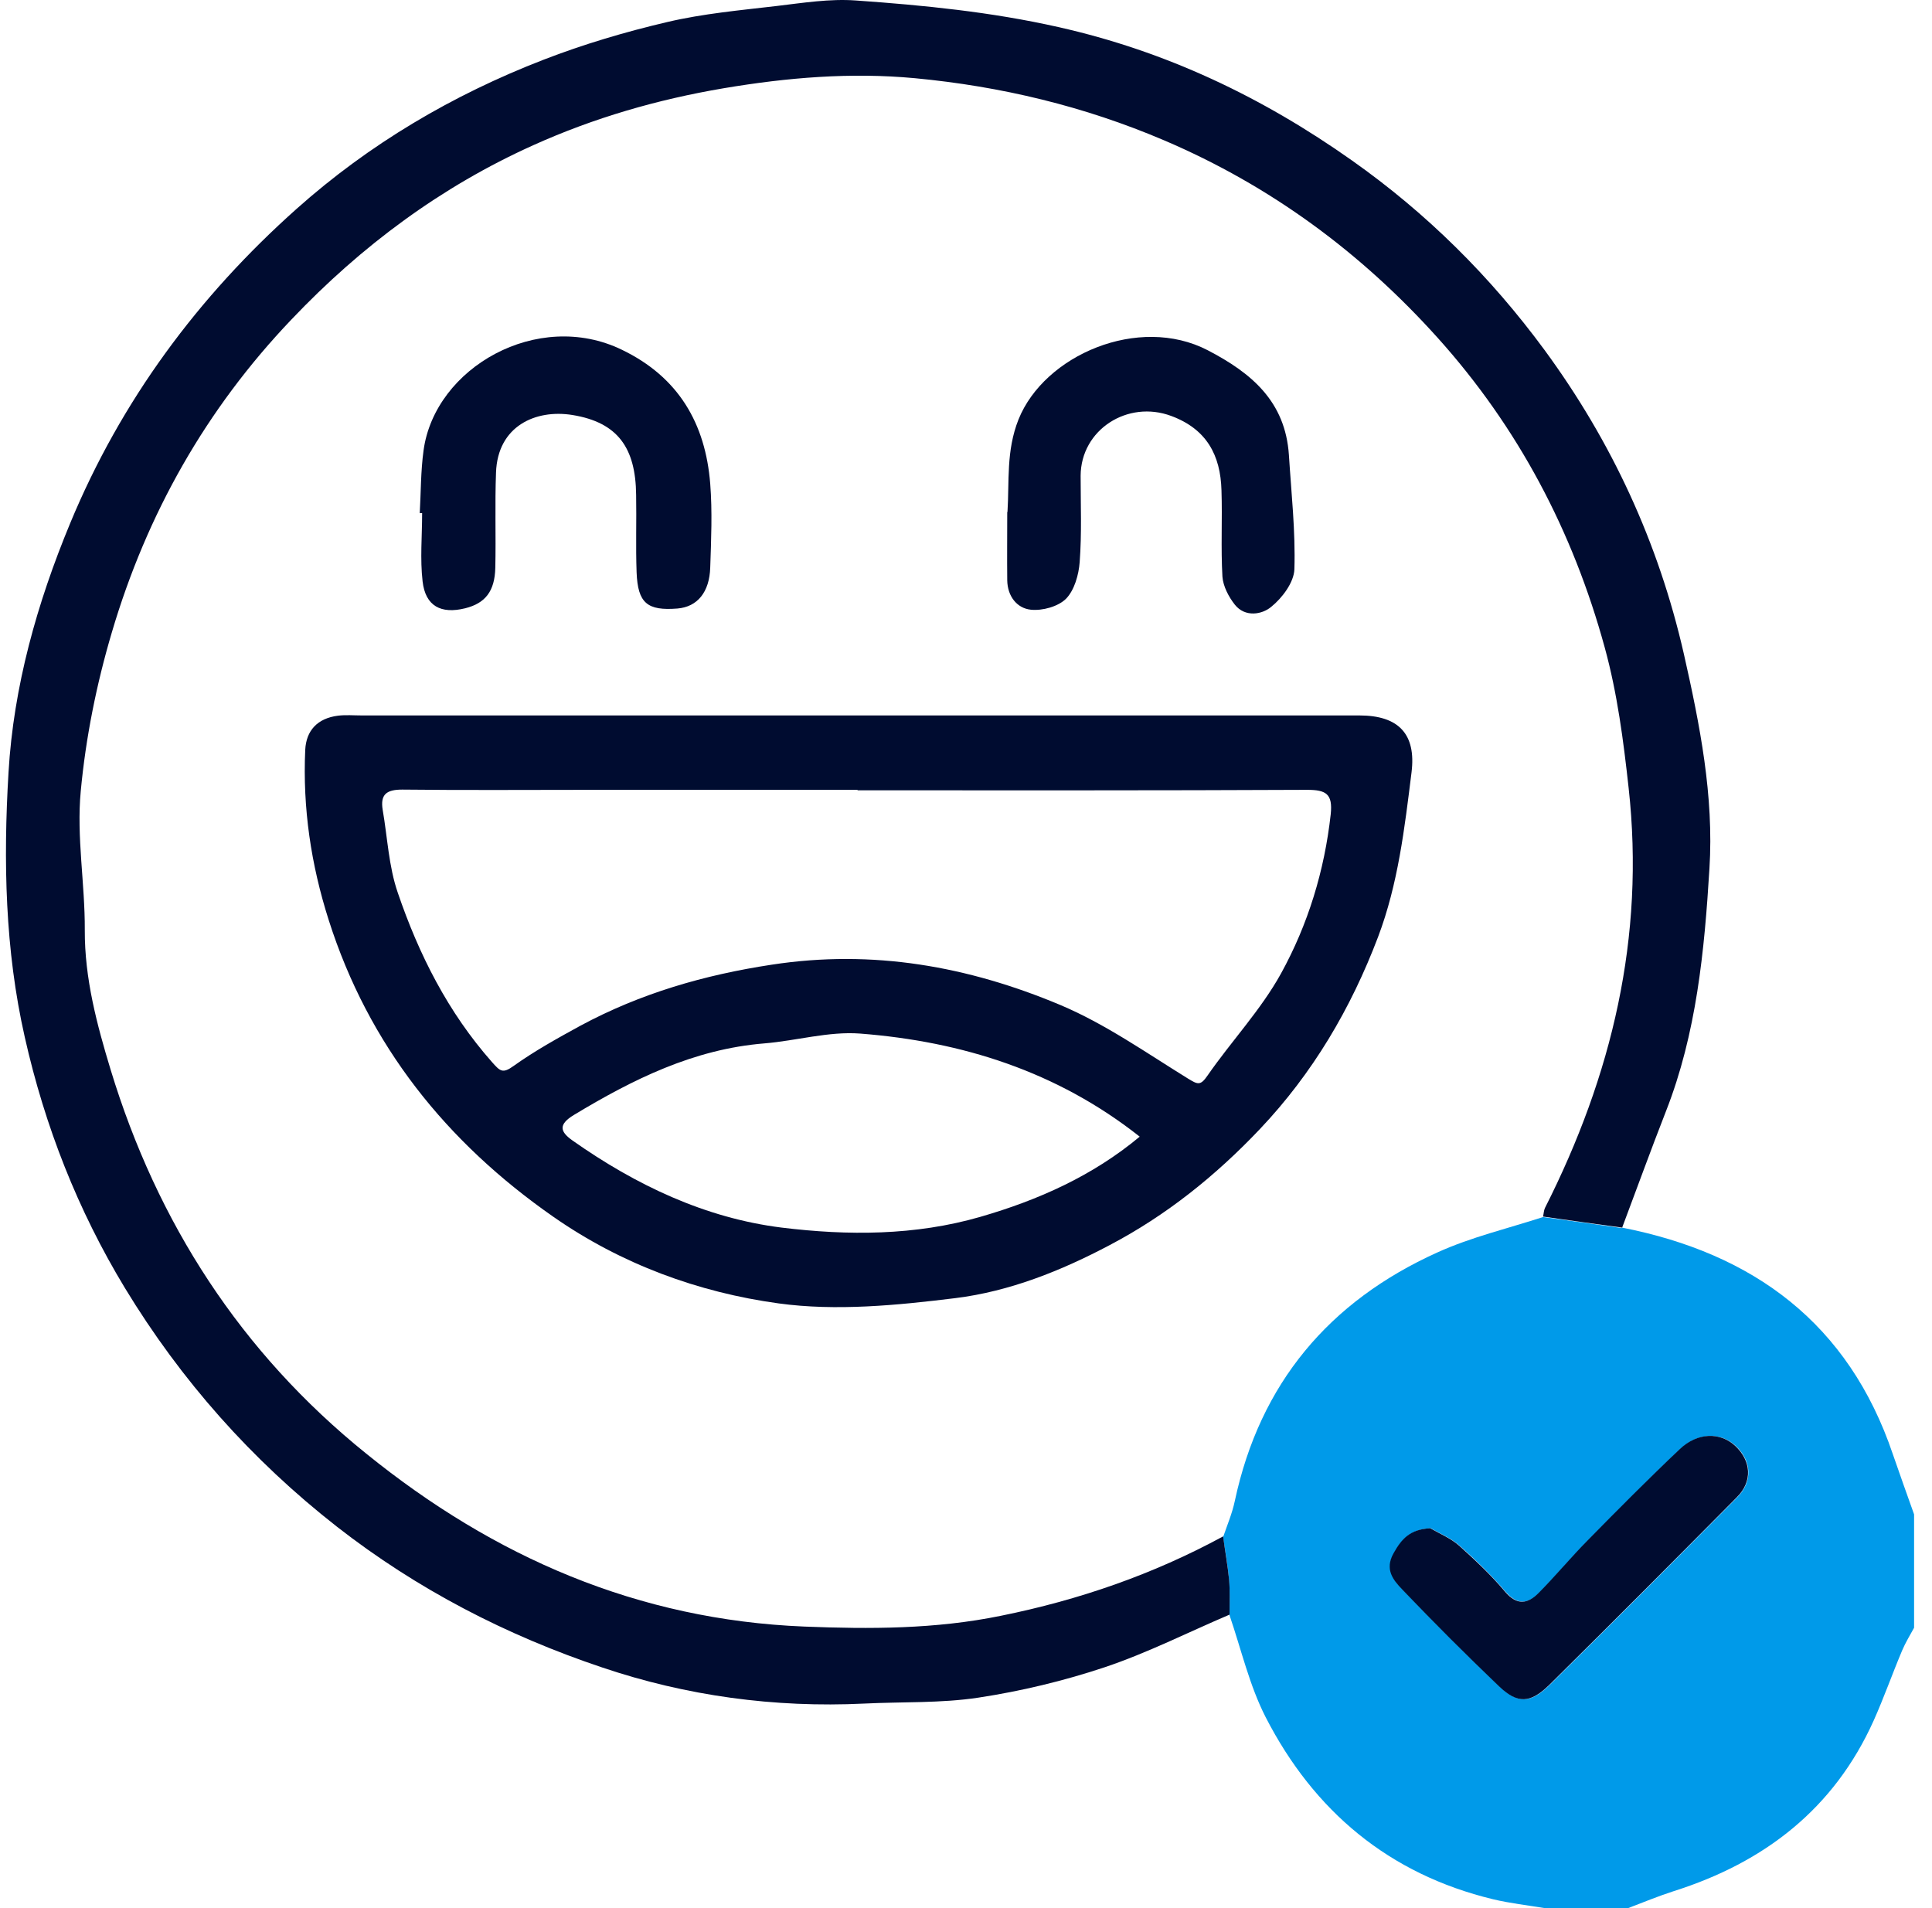 <svg width="81" height="80" viewBox="0 0 81 80" fill="none" xmlns="http://www.w3.org/2000/svg">
<path d="M68 51.468C73.523 52.551 77.503 55.489 79.357 60.965C79.648 61.808 79.948 62.65 80.249 63.492V68.246C80.079 68.557 79.888 68.868 79.748 69.199C79.337 70.172 78.986 71.175 78.555 72.137C76.891 75.838 73.974 78.085 70.175 79.288C69.523 79.499 68.892 79.759 68.26 80H64.762C64.04 79.88 63.308 79.799 62.597 79.629C58.236 78.576 55.089 75.938 53.064 71.997C52.382 70.663 52.041 69.159 51.55 67.725C51.55 67.243 51.57 66.752 51.53 66.27C51.48 65.659 51.37 65.047 51.279 64.445C51.45 63.944 51.66 63.452 51.77 62.931C52.823 57.997 55.73 54.557 60.261 52.511C61.674 51.869 63.208 51.508 64.692 51.027C65.794 51.177 66.897 51.328 68 51.488V51.468ZM59.99 64.074C59.158 64.114 58.787 64.505 58.447 65.117C58.056 65.809 58.437 66.25 58.807 66.642C60.131 68.025 61.484 69.379 62.867 70.703C63.649 71.445 64.18 71.425 64.992 70.623C67.629 68.016 70.235 65.398 72.841 62.77C73.493 62.108 73.443 61.246 72.761 60.614C72.14 60.043 71.187 60.053 70.445 60.755C69.132 61.998 67.859 63.282 66.586 64.576C65.885 65.288 65.243 66.06 64.541 66.772C64.08 67.243 63.629 67.323 63.118 66.732C62.526 66.04 61.865 65.398 61.183 64.796C60.842 64.495 60.401 64.315 60 64.084L59.99 64.074Z" fill="#009AE9"/>
<path d="M68.001 51.468C66.898 51.317 65.795 51.167 64.692 51.007C64.722 50.886 64.722 50.756 64.773 50.646C67.579 45.1 68.973 39.293 68.281 33.035C68.061 31.039 67.81 29.084 67.279 27.148C65.945 22.274 63.65 17.921 60.282 14.171C57.064 10.59 53.275 7.792 48.814 5.887C45.456 4.453 41.968 3.62 38.359 3.279C35.672 3.028 33.016 3.249 30.34 3.7C27.553 4.172 24.896 4.944 22.36 6.087C18.501 7.822 15.153 10.309 12.226 13.388C8.627 17.159 6.151 21.562 4.688 26.516C4.046 28.682 3.595 30.929 3.385 33.175C3.204 35.091 3.565 37.046 3.555 38.992C3.545 41.028 4.066 42.963 4.638 44.849C6.592 51.267 10.091 56.703 15.354 60.945C20.716 65.288 26.751 67.915 33.718 68.196C36.474 68.306 39.221 68.306 41.958 67.745C45.236 67.083 48.343 66.01 51.28 64.415C51.36 65.027 51.471 65.629 51.531 66.24C51.571 66.722 51.551 67.203 51.551 67.695C49.807 68.437 48.112 69.299 46.318 69.901C44.604 70.473 42.81 70.904 41.025 71.175C39.452 71.415 37.828 71.345 36.224 71.425C32.475 71.606 28.776 71.104 25.247 69.911C21.238 68.567 17.499 66.641 14.12 64.004C10.532 61.196 7.585 57.866 5.239 54.005C3.264 50.746 1.881 47.226 1.039 43.485C0.207 39.814 0.137 36.084 0.357 32.383C0.568 28.783 1.55 25.293 2.944 21.933C5.079 16.788 8.306 12.436 12.436 8.755C15.484 6.037 18.972 3.981 22.781 2.507C24.465 1.855 26.22 1.334 27.984 0.922C29.477 0.571 31.031 0.431 32.565 0.251C33.668 0.12 34.79 -0.06 35.883 0.02C38.73 0.22 41.557 0.501 44.363 1.133C48.884 2.146 52.924 4.072 56.683 6.729C59.811 8.935 62.487 11.593 64.753 14.672C67.579 18.523 69.534 22.755 70.597 27.419C71.268 30.387 71.86 33.376 71.669 36.415C71.459 39.864 71.128 43.325 69.845 46.594C69.213 48.209 68.622 49.843 68.01 51.468H68.001Z" fill="#000C30"/>
<path d="M59.982 64.084C60.383 64.315 60.824 64.496 61.165 64.796C61.846 65.408 62.518 66.04 63.099 66.732C63.611 67.334 64.062 67.243 64.523 66.772C65.225 66.06 65.866 65.288 66.568 64.576C67.841 63.282 69.114 61.998 70.427 60.755C71.179 60.043 72.121 60.043 72.743 60.614C73.424 61.246 73.485 62.109 72.823 62.77C70.217 65.398 67.6 68.026 64.974 70.623C64.162 71.425 63.631 71.445 62.849 70.703C61.466 69.379 60.112 68.026 58.789 66.642C58.418 66.251 58.037 65.809 58.428 65.117C58.769 64.505 59.13 64.114 59.972 64.074L59.982 64.084Z" fill="#000C30"/>
<path d="M35.893 29.996C42.93 29.996 49.957 29.996 56.994 29.996C58.628 29.996 59.38 30.768 59.179 32.383C58.888 34.72 58.618 37.056 57.776 39.283C56.633 42.292 55.039 44.999 52.814 47.346C50.959 49.302 48.894 50.956 46.529 52.2C44.504 53.273 42.328 54.146 40.053 54.426C37.607 54.727 35.061 54.978 32.645 54.647C29.277 54.186 26.049 53.002 23.202 51.017C18.712 47.888 15.454 43.826 13.78 38.571C13.038 36.244 12.687 33.877 12.797 31.44C12.837 30.628 13.309 30.116 14.171 30.006C14.501 29.966 14.832 29.996 15.173 29.996C22.08 29.996 28.986 29.996 35.893 29.996ZM35.953 33.135C35.953 33.135 35.953 33.125 35.953 33.115C32.214 33.115 28.465 33.115 24.726 33.115C22.11 33.115 19.483 33.135 16.867 33.105C16.215 33.105 15.935 33.296 16.045 33.958C16.246 35.121 16.296 36.324 16.677 37.428C17.559 40.015 18.782 42.442 20.626 44.528C20.967 44.909 21.067 45.029 21.538 44.688C22.421 44.057 23.383 43.525 24.335 43.004C26.851 41.65 29.518 40.877 32.354 40.446C36.595 39.794 40.594 40.516 44.444 42.131C46.328 42.923 48.052 44.137 49.806 45.22C50.218 45.471 50.328 45.531 50.629 45.09C51.631 43.645 52.864 42.342 53.706 40.817C54.839 38.761 55.53 36.505 55.791 34.138C55.881 33.286 55.6 33.115 54.799 33.115C48.513 33.145 42.238 33.135 35.953 33.135ZM47.772 47.647C44.313 44.919 40.334 43.666 36.063 43.334C34.74 43.234 33.387 43.636 32.044 43.746C29.087 43.986 26.54 45.25 24.064 46.744C23.383 47.156 23.493 47.456 24.004 47.818C26.651 49.683 29.558 51.067 32.765 51.468C35.542 51.809 38.369 51.809 41.105 51.017C43.531 50.315 45.807 49.302 47.782 47.657L47.772 47.647Z" fill="#000C30"/>
<path d="M17.598 21.522C17.648 20.639 17.638 19.757 17.758 18.884C18.23 15.404 22.55 12.957 26.068 14.662C28.444 15.805 29.577 17.751 29.777 20.288C29.867 21.451 29.817 22.615 29.777 23.788C29.747 24.831 29.236 25.443 28.404 25.513C27.141 25.613 26.74 25.293 26.69 23.999C26.65 22.916 26.69 21.833 26.67 20.75C26.65 18.784 25.908 17.711 24.003 17.4C22.46 17.149 20.866 17.861 20.796 19.807C20.745 21.141 20.796 22.474 20.766 23.798C20.745 24.791 20.345 25.293 19.503 25.503C18.49 25.754 17.838 25.413 17.718 24.38C17.608 23.437 17.698 22.474 17.698 21.512C17.658 21.512 17.628 21.512 17.588 21.512L17.598 21.522Z" fill="#000C30"/>
<path d="M42.239 21.471C42.319 20.178 42.179 18.904 42.7 17.59C43.783 14.883 47.742 13.188 50.629 14.682C52.484 15.645 53.887 16.838 54.038 19.075C54.138 20.669 54.318 22.274 54.268 23.868C54.248 24.42 53.757 25.072 53.296 25.443C52.915 25.764 52.203 25.894 51.772 25.353C51.511 25.022 51.281 24.58 51.251 24.179C51.181 22.976 51.251 21.772 51.211 20.559C51.171 19.085 50.589 17.991 49.106 17.44C47.281 16.758 45.316 18.012 45.306 19.947C45.306 21.151 45.357 22.364 45.266 23.567C45.226 24.099 45.046 24.741 44.695 25.102C44.364 25.433 43.703 25.613 43.221 25.563C42.63 25.503 42.239 24.991 42.229 24.33C42.219 23.377 42.229 22.414 42.229 21.461L42.239 21.471Z" fill="#000C30"/>
</svg>
